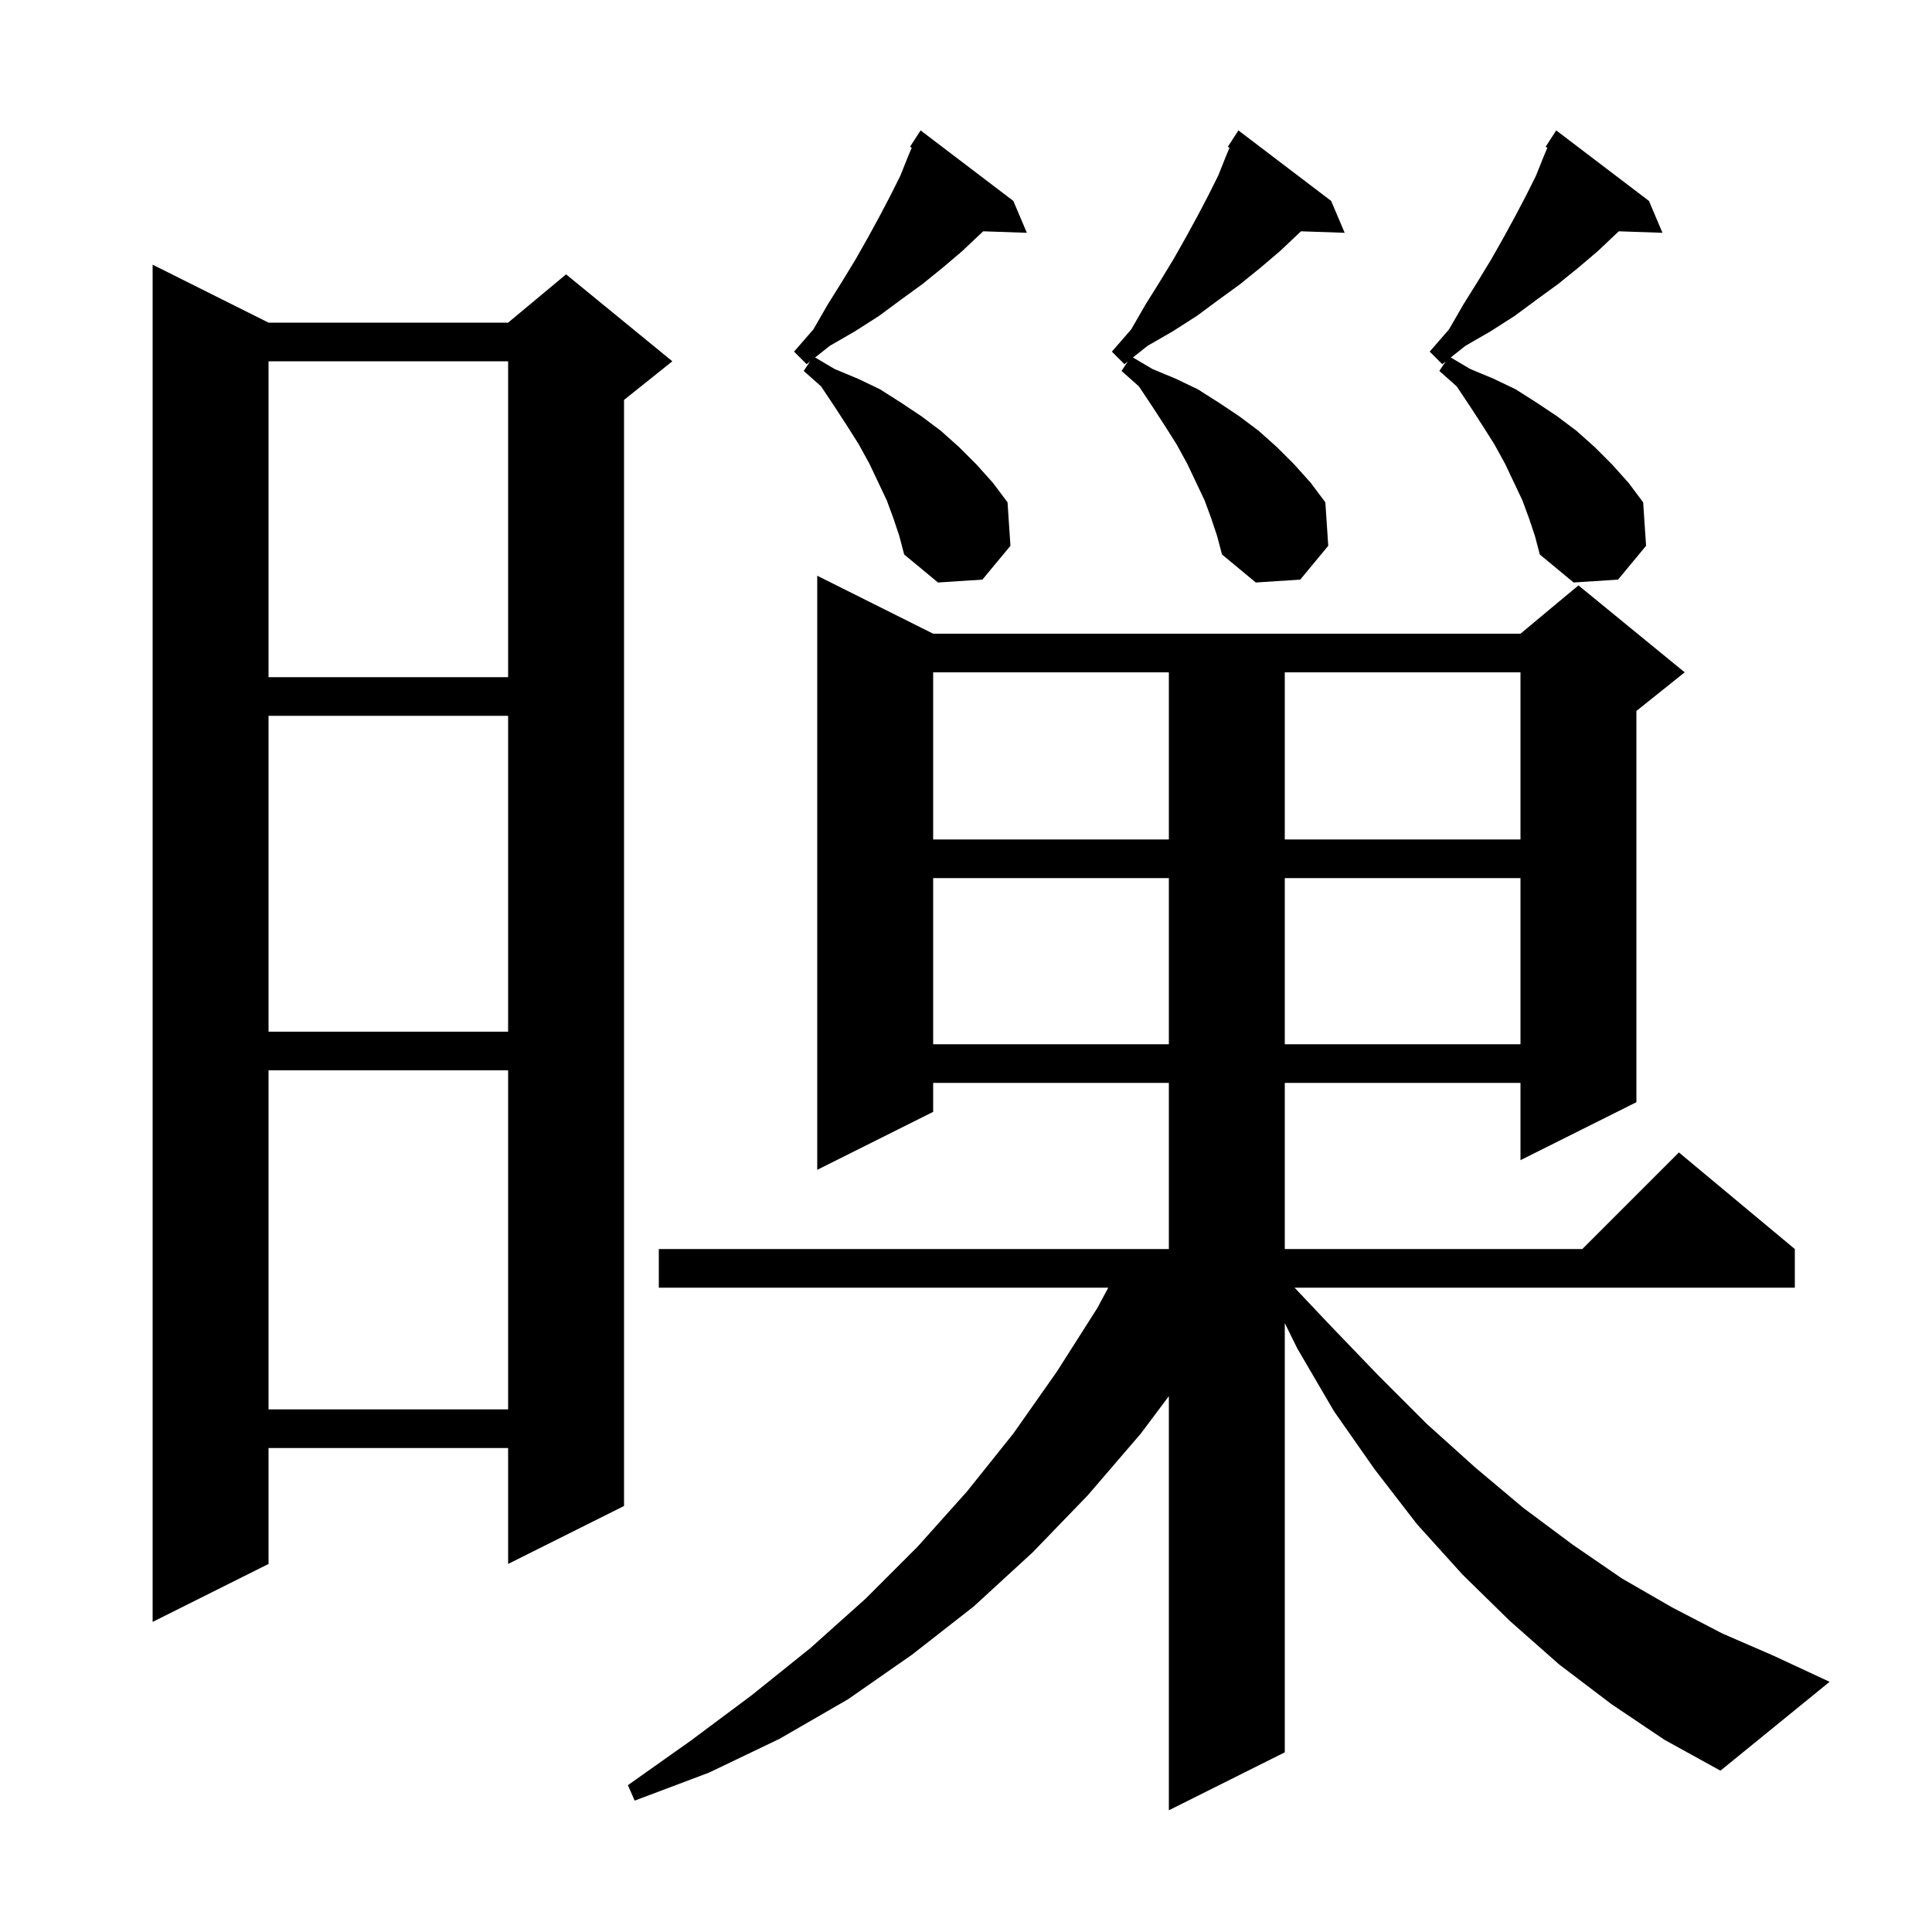 <svg xmlns="http://www.w3.org/2000/svg" xmlns:xlink="http://www.w3.org/1999/xlink" version="1.1" baseProfile="full" viewBox="0 0 200 200" width="200" height="200"><g fill="currentColor"><path d="M 166.8 176.4 L 161.4 172.3 L 156.3 167.8 L 151.4 163.0 L 146.7 157.8 L 142.3 152.1 L 138.1 146.1 L 134.3 139.6 L 133.0 136.962 L 133.0 181.4 L 121.0 187.4 L 121.0 144.533 L 118.1 148.4 L 112.6 154.8 L 106.9 160.7 L 100.8 166.3 L 94.4 171.3 L 87.8 175.9 L 80.7 180.0 L 73.4 183.5 L 65.7 186.4 L 65.0 184.8 L 71.5 180.2 L 77.8 175.5 L 83.9 170.6 L 89.6 165.5 L 95.0 160.1 L 100.1 154.4 L 104.9 148.4 L 109.4 142.0 L 113.6 135.4 L 114.727 133.3 L 68.2 133.3 L 68.2 129.3 L 121.0 129.3 L 121.0 112.1 L 96.6 112.1 L 96.6 115.1 L 84.6 121.1 L 84.6 59.6 L 96.6 65.6 L 157.4 65.6 L 163.4 60.6 L 174.4 69.6 L 169.4 73.6 L 169.4 114.1 L 157.4 120.1 L 157.4 112.1 L 133.0 112.1 L 133.0 129.3 L 163.8 129.3 L 173.8 119.3 L 185.8 129.3 L 185.8 133.3 L 134.013 133.3 L 137.7 137.2 L 142.7 142.4 L 147.7 147.4 L 152.7 151.9 L 157.7 156.1 L 162.8 159.9 L 167.9 163.4 L 173.1 166.4 L 178.3 169.1 L 183.6 171.4 L 189.4 174.1 L 178.1 183.3 L 172.3 180.1 Z M 27.8 33.4 L 52.6 33.4 L 58.6 28.4 L 69.6 37.4 L 64.6 41.4 L 64.6 155.9 L 52.6 161.9 L 52.6 149.9 L 27.8 149.9 L 27.8 161.9 L 15.8 167.9 L 15.8 27.4 Z M 27.8 110.8 L 27.8 145.9 L 52.6 145.9 L 52.6 110.8 Z M 96.6 90.9 L 96.6 108.1 L 121.0 108.1 L 121.0 90.9 Z M 133.0 90.9 L 133.0 108.1 L 157.4 108.1 L 157.4 90.9 Z M 27.8 74.1 L 27.8 106.8 L 52.6 106.8 L 52.6 74.1 Z M 96.6 69.6 L 96.6 86.9 L 121.0 86.9 L 121.0 69.6 Z M 133.0 69.6 L 133.0 86.9 L 157.4 86.9 L 157.4 69.6 Z M 27.8 37.4 L 27.8 70.1 L 52.6 70.1 L 52.6 37.4 Z M 125.4 53.7 L 124.7 51.8 L 122.9 48.0 L 121.8 46.0 L 120.6 44.1 L 119.3 42.1 L 117.9 40.0 L 116.1 38.4 L 116.753 37.421 L 116.4 37.7 L 115.1 36.4 L 117.1 34.1 L 118.6 31.5 L 120.1 29.1 L 121.5 26.8 L 122.8 24.5 L 124.0 22.3 L 125.1 20.2 L 126.1 18.2 L 126.9 16.2 L 127.281 15.295 L 127.1 15.2 L 128.2 13.5 L 137.8 20.8 L 139.2 24.1 L 134.677 23.944 L 132.5 26.0 L 130.5 27.7 L 128.4 29.4 L 126.2 31.0 L 123.9 32.7 L 121.4 34.3 L 118.8 35.8 L 117.278 37.005 L 119.3 38.2 L 121.7 39.2 L 124.0 40.3 L 126.2 41.7 L 128.3 43.1 L 130.3 44.6 L 132.2 46.3 L 134.0 48.1 L 135.7 50.0 L 137.2 52.0 L 137.5 56.5 L 134.6 60.0 L 130.0 60.3 L 126.5 57.4 L 126.0 55.5 Z M 158.3 53.7 L 157.6 51.8 L 155.8 48.0 L 154.7 46.0 L 153.5 44.1 L 152.2 42.1 L 150.8 40.0 L 149.0 38.4 L 149.653 37.421 L 149.3 37.7 L 148.0 36.4 L 150.0 34.1 L 151.5 31.5 L 153.0 29.1 L 154.4 26.8 L 155.7 24.5 L 156.9 22.3 L 158.0 20.2 L 159.0 18.2 L 159.8 16.2 L 160.181 15.295 L 160.0 15.2 L 161.1 13.5 L 170.7 20.8 L 172.1 24.1 L 167.577 23.944 L 165.4 26.0 L 163.4 27.7 L 161.3 29.4 L 159.1 31.0 L 156.8 32.7 L 154.3 34.3 L 151.7 35.8 L 150.178 37.005 L 152.2 38.2 L 154.6 39.2 L 156.9 40.3 L 159.1 41.7 L 161.2 43.1 L 163.2 44.6 L 165.1 46.3 L 166.9 48.1 L 168.6 50.0 L 170.1 52.0 L 170.4 56.5 L 167.5 60.0 L 162.9 60.3 L 159.4 57.4 L 158.9 55.5 Z M 92.5 53.7 L 91.8 51.8 L 90.0 48.0 L 88.9 46.0 L 87.7 44.1 L 86.4 42.1 L 85.0 40.0 L 83.2 38.4 L 83.853 37.421 L 83.5 37.7 L 82.2 36.4 L 84.2 34.1 L 85.7 31.5 L 87.2 29.1 L 88.6 26.8 L 89.9 24.5 L 91.1 22.3 L 92.2 20.2 L 93.2 18.2 L 94.0 16.2 L 94.381 15.295 L 94.2 15.2 L 95.3 13.5 L 104.9 20.8 L 106.3 24.1 L 101.777 23.944 L 99.6 26.0 L 97.6 27.7 L 95.5 29.4 L 93.3 31.0 L 91.0 32.7 L 88.5 34.3 L 85.9 35.8 L 84.378 37.005 L 86.4 38.2 L 88.8 39.2 L 91.1 40.3 L 93.3 41.7 L 95.4 43.1 L 97.4 44.6 L 99.3 46.3 L 101.1 48.1 L 102.8 50.0 L 104.3 52.0 L 104.6 56.5 L 101.7 60.0 L 97.1 60.3 L 93.6 57.4 L 93.1 55.5 Z "/></g></svg>